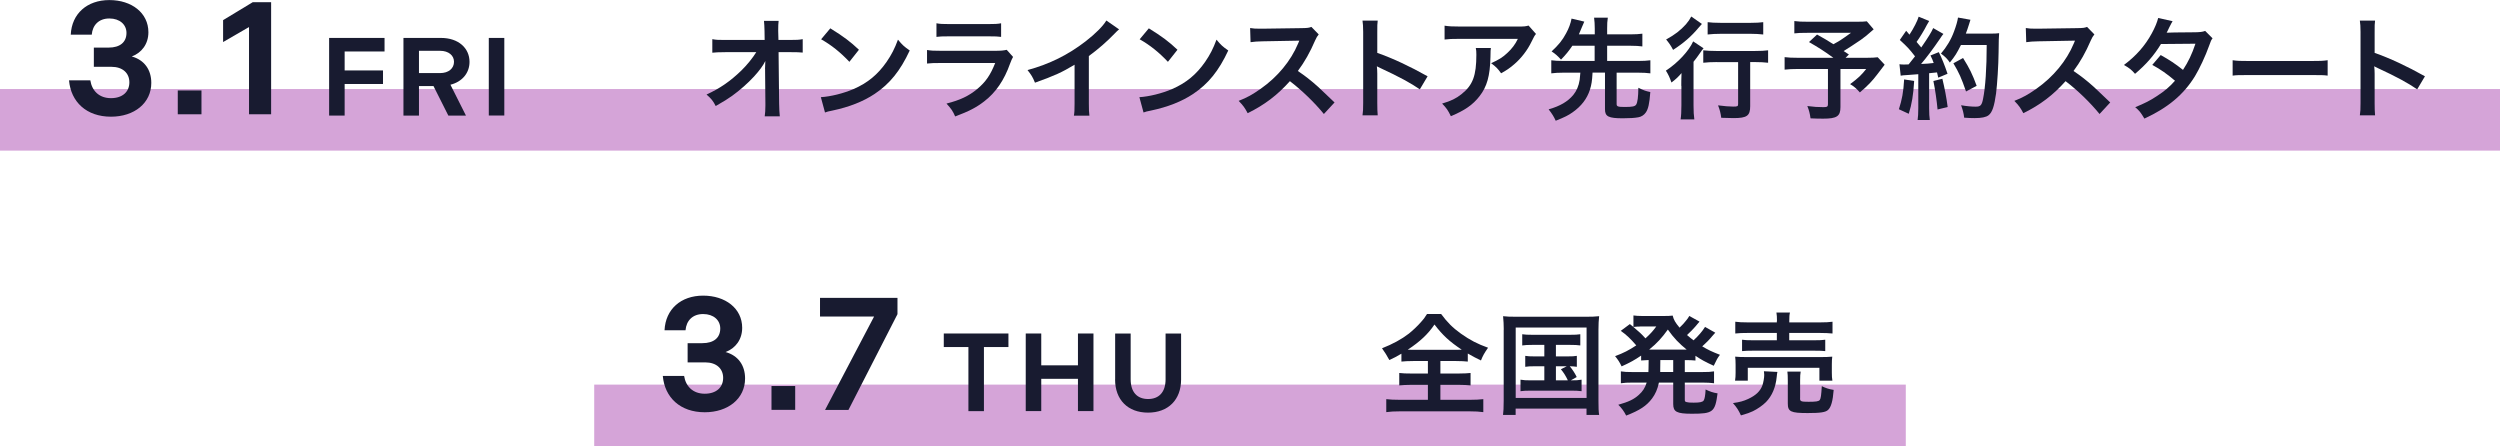 <?xml version="1.0" encoding="UTF-8"?><svg id="_レイヤー_2" xmlns="http://www.w3.org/2000/svg" viewBox="0 0 406 72.46"><defs><style>.cls-1{fill:#181b30;}.cls-1,.cls-2{stroke-width:0px;}.cls-2{fill:#d5a4d8;}</style></defs><g id="txt"><rect class="cls-2" y="14.46" width="406" height="10"/><rect class="cls-2" x="96.5" y="62.46" width="213" height="10"/><path class="cls-1" d="m11.21,13.05h3.46c.26,1.69,1.43,2.89,3.35,2.89s2.99-1.07,2.99-2.57-1.09-2.52-2.91-2.52h-2.86v-3.12h2.39c1.87,0,2.91-.88,2.91-2.39,0-1.33-1.07-2.34-2.78-2.34s-2.73,1.07-2.86,2.63h-3.41c.16-3.41,2.65-5.62,6.27-5.62s6.34,2.08,6.34,5.23c0,1.9-1.09,3.33-2.7,3.93,2.05.57,3.17,2.16,3.17,4.29,0,3.28-2.76,5.49-6.55,5.49-4,0-6.5-2.42-6.81-5.88Z"/><path class="cls-1" d="m28.87,14.69h3.85v3.87h-3.85v-3.87Z"/><path class="cls-1" d="m40.44,4.39l-4.21,2.44v-3.56l4.81-2.91h2.99v18.2h-3.59V4.39Z"/><path class="cls-1" d="m53.45,6.16h9v2.2h-6.48v3.08h6.23v2.2h-6.23v5.13h-2.52V6.16Z"/><path class="cls-1" d="m65.52,6.16h6.1c2.84,0,4.63,1.66,4.63,3.89,0,1.82-1.21,3.24-3.1,3.71l2.52,5.01h-2.86l-2.41-4.79h-2.36v4.79h-2.52V6.16Zm5.94,5.71c1.4,0,2.27-.76,2.27-1.84,0-1.01-.86-1.78-2.27-1.78h-3.42v3.62h3.42Z"/><path class="cls-1" d="m79.38,6.16h2.52v12.6h-2.52V6.16Z"/><path class="cls-1" d="m107.64,61.05h3.46c.26,1.69,1.43,2.89,3.35,2.89s2.99-1.07,2.99-2.57-1.09-2.52-2.91-2.52h-2.86v-3.12h2.39c1.87,0,2.91-.88,2.91-2.39,0-1.33-1.07-2.34-2.78-2.34s-2.73,1.07-2.86,2.63h-3.41c.16-3.41,2.65-5.62,6.27-5.62s6.34,2.08,6.34,5.23c0,1.9-1.09,3.33-2.7,3.93,2.05.57,3.17,2.16,3.17,4.29,0,3.28-2.76,5.49-6.55,5.49-4,0-6.5-2.42-6.81-5.88Z"/><path class="cls-1" d="m125.29,62.69h3.85v3.87h-3.85v-3.87Z"/><path class="cls-1" d="m141.96,51.41h-8.79v-3.04h12.58v2.65l-7.96,15.55h-3.8l7.96-15.16Z"/><path class="cls-1" d="m157.27,56.36h-4v-2.2h10.5v2.2h-3.98v10.41h-2.52v-10.41Z"/><path class="cls-1" d="m166.58,54.16h2.52v5.17h5.96v-5.17h2.52v12.6h-2.52v-5.24h-5.96v5.24h-2.52v-12.6Z"/><path class="cls-1" d="m181.1,61.63v-7.47h2.52v7.45c0,2.07,1.06,3.19,2.83,3.19s2.84-1.12,2.84-3.19v-7.45h2.52v7.47c0,3.29-2.09,5.38-5.37,5.38s-5.35-2.09-5.35-5.38Z"/><path class="cls-1" d="m124.24,11.21c0-.09.04-1.01.05-1.3-.38.77-.94,1.53-1.84,2.52-.99,1.08-2.3,2.23-3.55,3.13-.7.5-1.3.88-2.67,1.66-.43-.85-.7-1.17-1.49-1.87,2.14-.97,3.87-2.16,5.67-3.91.92-.9,1.82-2.02,2.41-2.97h-4.93c-1.35.02-1.57.02-2.21.09v-2.2c.68.13.99.13,2.27.13h6.23l-.02-1.44q-.02-.97-.09-1.66h2.38c-.05.47-.07.79-.07,1.53v.11l.04,1.46h1.82c1.21,0,1.5-.02,2.12-.13v2.18c-.54-.05-.95-.07-2.07-.07h-1.85l.09,8.35c.02.88.05,1.57.11,2.07h-2.45c.07-.5.11-.99.11-1.73v-.32l-.05-5.38v-.25Z"/><path class="cls-1" d="m133.31,15.78c1.55-.09,3.69-.61,5.33-1.33,2.25-.97,3.93-2.36,5.35-4.41.79-1.15,1.3-2.14,1.84-3.6.7.85.99,1.12,1.91,1.76-1.53,3.29-3.24,5.42-5.71,7.06-1.84,1.22-4.07,2.11-6.86,2.7-.72.14-.77.16-1.19.31l-.67-2.48Zm1.53-11.18c2.14,1.33,3.26,2.16,4.65,3.48l-1.55,1.96c-1.44-1.53-2.92-2.72-4.59-3.66l1.49-1.78Z"/><path class="cls-1" d="m164.52,9.24c-.18.32-.29.58-.5,1.13-.94,2.65-2.3,4.65-4.18,6.09-1.28.99-2.45,1.6-4.72,2.45-.4-.9-.61-1.21-1.41-2.09,2.2-.56,3.62-1.22,5.01-2.38,1.33-1.12,2.11-2.21,2.9-4.21h-8.77c-1.21,0-1.66.02-2.3.09v-2.2c.68.11,1.08.13,2.34.13h8.57c1.12,0,1.48-.04,2.03-.16l1.03,1.15Zm-12.44-5.46c.59.11.97.13,2.11.13h6.28c1.13,0,1.51-.02,2.11-.13v2.21c-.56-.07-.9-.09-2.07-.09h-6.36c-1.17,0-1.51.02-2.07.09v-2.21Z"/><path class="cls-1" d="m181.75,4.76c-.31.27-.4.34-.67.63-1.35,1.4-2.7,2.57-4.25,3.71v7.69c0,.99.02,1.51.09,2h-2.52c.09-.52.11-.88.11-1.94v-6.34c-2.11,1.26-3.12,1.73-6.43,2.92-.38-.94-.58-1.24-1.21-2.05,3.57-.97,6.59-2.47,9.45-4.68,1.6-1.24,2.83-2.48,3.35-3.37l2.07,1.44Z"/><path class="cls-1" d="m185.04,15.78c1.55-.09,3.69-.61,5.33-1.33,2.25-.97,3.93-2.36,5.35-4.41.79-1.15,1.3-2.14,1.84-3.6.7.85.99,1.12,1.91,1.76-1.53,3.29-3.24,5.42-5.71,7.06-1.84,1.22-4.07,2.11-6.86,2.7-.72.14-.77.16-1.19.31l-.67-2.48Zm1.53-11.18c2.14,1.33,3.26,2.16,4.65,3.48l-1.55,1.96c-1.44-1.53-2.92-2.72-4.59-3.66l1.49-1.78Z"/><path class="cls-1" d="m215.01,18.53c-1.49-1.84-3.57-3.85-5.53-5.35-2.04,2.27-4.11,3.85-6.86,5.2-.5-.94-.72-1.22-1.46-2,1.39-.54,2.25-1.03,3.6-1.98,2.72-1.91,4.88-4.52,6.05-7.33l.2-.47q-.29.02-5.96.11c-.86.02-1.35.05-1.96.14l-.07-2.3c.5.09.85.11,1.58.11h.43l6.34-.09c1.01-.02,1.15-.04,1.6-.2l1.19,1.22c-.23.27-.38.52-.58.97-.83,1.93-1.71,3.49-2.81,4.97,1.13.76,2.11,1.51,3.33,2.61q.45.4,2.63,2.5l-1.73,1.87Z"/><path class="cls-1" d="m221.27,18.75c.09-.58.11-1.06.11-2.02V5.19c0-.88-.04-1.35-.11-1.84h2.47c-.07.54-.07.77-.07,1.89v3.35c2.47.86,5.29,2.18,8.17,3.8l-1.26,2.12c-1.49-1.03-3.37-2.05-6.37-3.44-.42-.2-.47-.22-.61-.31.05.5.07.72.07,1.22v4.75c0,.94.02,1.4.07,2h-2.47Z"/><path class="cls-1" d="m242.12,7.8c-.05.34-.05.36-.07,1.46-.07,3.08-.56,4.81-1.78,6.37-1.08,1.39-2.39,2.3-4.65,3.24-.47-.97-.7-1.3-1.42-2.05,1.46-.43,2.27-.83,3.15-1.53,1.84-1.46,2.41-3.01,2.41-6.41,0-.54-.02-.7-.09-1.08h2.45Zm7.31-2.27c-.25.31-.25.32-.72,1.26-.63,1.33-1.67,2.68-2.77,3.62-.72.63-1.31,1.03-2.16,1.49-.54-.76-.81-1.03-1.62-1.64,1.21-.54,1.89-.95,2.63-1.66.74-.68,1.3-1.42,1.71-2.29h-9.45c-1.26,0-1.71.02-2.45.11v-2.25c.68.11,1.24.14,2.49.14h9.4c1.08,0,1.24-.02,1.75-.16l1.21,1.37Z"/><path class="cls-1" d="m255.35,7.43c-.61.9-1.01,1.39-1.84,2.25-.61-.65-.9-.92-1.53-1.33,1.15-1.08,1.75-1.8,2.36-2.95.43-.77.74-1.62.88-2.38l2.07.49c-.05.13-.16.38-.34.79-.36.88-.38.94-.54,1.28h2.58v-.95c0-.72-.04-1.15-.11-1.76h2.23c-.09.58-.11,1.01-.11,1.76v.95h3.78c.85,0,1.4-.04,1.94-.11v2.07c-.52-.07-1.12-.11-1.94-.11h-3.78v2.47h5c.9,0,1.48-.04,2.02-.11v2.12c-.58-.07-1.15-.11-2.02-.11h-3.46v5.1c0,.4.22.47,1.33.47,1.24,0,1.64-.09,1.84-.38.23-.36.34-1.21.36-2.74.88.43,1.13.52,1.94.7-.14,1.91-.34,2.77-.74,3.33-.27.4-.74.7-1.22.77-.58.11-1.42.16-2.5.16-2.34,0-2.9-.29-2.9-1.46v-5.96h-2.02c-.07,1.37-.18,2-.43,2.79-.47,1.46-1.39,2.66-2.81,3.66-.74.52-1.26.77-2.74,1.37-.31-.68-.59-1.13-1.15-1.85,1.87-.54,3.1-1.26,4-2.34.54-.65.88-1.46,1.04-2.45.04-.31.05-.41.11-1.17h-2.72c-.85,0-1.42.04-2,.11v-2.12c.54.07,1.12.11,2,.11h5.04v-2.47h-3.64Z"/><path class="cls-1" d="m273.04,13.96c0-.76,0-.86.04-2.09-.47.56-1.01,1.08-1.64,1.53-.27-.81-.5-1.28-.9-1.93,1.89-1.22,3.75-3.2,4.43-4.75l1.69,1.12c-.18.2-.34.41-.59.79-.41.59-.58.83-1.04,1.4v7.09c0,.95.04,1.67.13,2.27h-2.23c.09-.56.13-1.35.13-2.29v-3.15Zm3.35-10.07q-.2.22-.54.61c-1.17,1.4-2.45,2.52-4.14,3.6-.36-.7-.67-1.13-1.13-1.69,1.42-.77,2.34-1.49,3.22-2.47.4-.47.63-.81.86-1.26l1.73,1.21Zm2.43,6.19c-.83,0-1.66.04-2.21.11v-2.02c.54.07,1.35.11,2.21.11h6.12c1.01,0,1.73-.04,2.2-.11v2.02c-.59-.07-1.35-.11-2.14-.11h-.77v7.17c0,1.55-.52,1.93-2.7,1.93-.61,0-1.15-.02-2-.05-.11-.79-.22-1.26-.52-2.02.96.13,1.89.2,2.45.2.72,0,.81-.04.81-.43v-6.79h-3.44Zm-1.49-6.48c.5.07,1.17.11,2.11.11h4.86c.9,0,1.51-.04,2.05-.11v2c-.63-.07-1.3-.11-2.02-.11h-4.9c-.76,0-1.51.04-2.11.11v-2Z"/><path class="cls-1" d="m304.29,4.76c-1.21,1.06-1.31,1.15-2.09,1.71-1.1.74-1.85,1.24-2.79,1.82.4.25.41.27.85.56l-.54.54h3.22c1.04,0,1.62-.04,2-.09l1.13,1.21s-.41.52-1.17,1.53c-.85,1.12-1.53,1.84-2.86,2.97-.58-.65-.92-.95-1.58-1.35,1.33-.99,1.8-1.44,2.61-2.45h-4.18v6.19c0,1.48-.59,1.87-2.81,1.87-.59,0-1.5-.02-2.05-.05-.11-.79-.23-1.28-.52-2,1.08.14,1.71.18,2.63.18.59,0,.72-.09.72-.49v-5.71h-4.77c-1.01,0-1.64.04-2.27.11v-2.03c.58.07,1.19.11,2.36.11h5.56c-1.53-1.12-2.45-1.69-3.96-2.56l1.31-1.22c1.19.65,1.58.9,2.65,1.57.92-.49,1.3-.72,2.86-1.85h-7.02c-1.15,0-1.57.02-2.18.09v-2c.63.09,1.17.11,2.21.11h8.01c.79,0,1.12-.02,1.55-.07l1.12,1.31Z"/><path class="cls-1" d="m310.86,13.15c-.13,2.25-.38,3.76-.88,5.33l-1.6-.74c.5-1.55.74-2.79.85-4.84l1.64.25Zm-2.39-2.72c.27.04.41.05.77.05.13,0,.31,0,.72-.02.61-.76.68-.85,1.04-1.31-.97-1.24-1.15-1.44-2.47-2.66l1.03-1.49c.25.31.36.41.54.63.68-1.04,1.31-2.27,1.49-2.92l1.71.7c-.11.16-.18.29-.38.65-.41.83-1.22,2.14-1.67,2.75.31.36.5.58.76.9,1.17-1.69,1.69-2.56,1.94-3.15l1.66.95c-.18.2-.29.38-.59.83-1.01,1.49-2.27,3.17-3.04,4.05,1.06-.05,1.13-.05,2.05-.16-.16-.45-.23-.63-.52-1.22l1.35-.54c.47.92.95,2.12,1.42,3.51l-1.51.63c-.09-.41-.13-.56-.2-.85-.54.05-.95.11-1.28.13v5.67c0,.9.04,1.39.11,1.93h-1.98c.07-.54.11-1.03.11-1.93v-5.51c-.77.05-1.33.09-1.69.13-.77.05-.83.05-1.17.11l-.2-1.85Zm6.97,2.36c.38,1.58.67,3.08.86,4.59l-1.64.4c-.13-1.39-.38-3.2-.68-4.63l1.46-.36Zm3.01-5.47c-.65,1.3-.95,1.8-1.8,2.84-.36-.56-.77-.97-1.44-1.46.9-1.03,1.66-2.3,2.12-3.58.34-.9.56-1.67.65-2.27l2.02.36q-.09.23-.23.74c-.23.74-.31.95-.52,1.51h3.93c.76,0,1.08-.02,1.48-.07q-.07.58-.09,3.13c-.02,2.05-.22,5.19-.41,6.66-.29,2.07-.61,3.06-1.21,3.53-.41.32-1.13.47-2.3.47-.47,0-1.03-.02-1.67-.07-.09-.79-.22-1.24-.5-2.02.92.16,1.73.23,2.36.23.81,0,1.01-.22,1.22-1.33.36-1.75.58-4.93.58-8.68h-4.16Zm.83,7.53c-.76-2.2-1.12-3.01-2.05-4.57l1.57-.86c1.06,1.69,1.53,2.66,2.21,4.52l-1.73.92Z"/><path class="cls-1" d="m340.98,18.53c-1.49-1.84-3.56-3.85-5.53-5.35-2.03,2.27-4.11,3.85-6.86,5.2-.5-.94-.72-1.22-1.46-2,1.39-.54,2.25-1.03,3.6-1.98,2.72-1.91,4.88-4.52,6.05-7.33l.2-.47q-.29.02-5.96.11c-.86.02-1.35.05-1.96.14l-.07-2.3c.5.09.85.11,1.58.11h.43l6.34-.09c1.01-.02,1.15-.04,1.6-.2l1.19,1.22c-.23.27-.38.52-.58.97-.83,1.93-1.71,3.49-2.81,4.97,1.13.76,2.11,1.51,3.33,2.61q.45.4,2.63,2.5l-1.73,1.87Z"/><path class="cls-1" d="m359.32,6.22c-.23.31-.27.38-.56,1.21-.58,1.64-1.57,3.75-2.3,4.95-1.84,2.99-4.38,5.11-8.21,6.88-.58-.97-.81-1.28-1.49-1.85,1.53-.63,2.43-1.08,3.51-1.8,1.28-.83,2.04-1.48,2.95-2.5-1.26-1.08-2.34-1.84-3.69-2.57l1.37-1.6c1.51.85,2.27,1.35,3.62,2.41.85-1.3,1.46-2.56,2.02-4.25l-5.6.05c-1.12,1.85-2.4,3.31-4.21,4.84-.59-.67-.86-.9-1.8-1.44,1.98-1.48,3.42-3.11,4.52-5.13.52-.95.88-1.84,1.04-2.5l2.34.52q-.2.32-.54,1.01c-.22.49-.34.7-.43.86q.29-.04,4.68-.07c.74-.02,1.12-.05,1.58-.22l1.21,1.21Z"/><path class="cls-1" d="m362.57,9.78c.79.11,1.13.13,2.92.13h9.6c1.78,0,2.12-.02,2.92-.13v2.5c-.72-.09-.92-.09-2.94-.09h-9.56c-2.02,0-2.21,0-2.93.09v-2.5Z"/><path class="cls-1" d="m383.24,18.75c.09-.58.11-1.06.11-2.02V5.19c0-.88-.04-1.35-.11-1.84h2.47c-.07.54-.07.77-.07,1.89v3.35c2.47.86,5.29,2.18,8.17,3.8l-1.26,2.12c-1.49-1.03-3.37-2.05-6.37-3.44-.41-.2-.47-.22-.61-.31.05.5.07.72.07,1.22v4.75c0,.94.02,1.4.07,2h-2.47Z"/><path class="cls-1" d="m229.55,58.63c-.86,0-1.48.04-1.96.09v-1.28c-.86.5-1.19.68-1.96,1.03q-.54-1.01-1.19-1.91c1.71-.67,3.17-1.46,4.36-2.38.59-.47,1.42-1.24,1.98-1.89.38-.41.58-.67.97-1.3h2.29c1.01,1.37,1.87,2.23,3.21,3.19,1.5,1.06,2.68,1.67,4.41,2.29-.65.94-.86,1.33-1.15,2.07-.81-.38-1.33-.67-2.14-1.13v1.31c-.52-.05-1.08-.09-1.91-.09h-2.54v2.03h2.92c.94,0,1.51-.04,1.98-.09v2.02c-.49-.05-1.1-.09-1.98-.09h-2.92v2.43h4.68c.95,0,1.73-.04,2.29-.11v2.11c-.59-.09-1.35-.13-2.27-.13h-11.24c-.92,0-1.66.04-2.25.13v-2.11c.52.07,1.3.11,2.3.11h4.46v-2.43h-2.65c-.9,0-1.51.04-2,.09v-2.02c.56.07,1.1.09,2,.09h2.65v-2.03h-2.34Zm6.99-1.82c.38,0,.5,0,.85-.02-1.98-1.31-3.12-2.36-4.43-4.09-1.04,1.55-2.34,2.77-4.34,4.09.36.02.52.02.79.02h7.13Z"/><path class="cls-1" d="m244.21,53.53c0-.77-.04-1.44-.11-2.18.59.07,1.15.09,2.12.09h11.36c.88,0,1.46-.02,2.12-.09-.07.67-.11,1.26-.11,2.16v11.56c0,1.19.02,1.76.11,2.32h-2.05v-1.03h-11.51v1.03h-2.05c.07-.54.11-1.13.11-2.34v-11.52Zm1.94,11.09h11.51v-11.43h-11.51v11.43Zm2.7-8.61c-.79,0-1.13.02-1.64.09v-1.82c.49.07.83.09,1.64.09h6.12c.81,0,1.22-.02,1.67-.09v1.82c-.5-.07-.86-.09-1.67-.09h-2.29v1.87h1.85c.79,0,1.13-.02,1.55-.09v1.78c-.38-.05-.68-.09-1.15-.09.43.52.83,1.12,1.13,1.75l-.97.54c.88,0,1.22-.02,1.76-.11v1.87c-.5-.07-.99-.09-1.69-.09h-6.52c-.83,0-1.22.02-1.71.09v-1.87c.52.09.9.11,1.71.11h2.16v-2.29h-1.55c-.76,0-1.1.02-1.55.09v-1.78c.43.07.76.09,1.55.09h1.55v-1.87h-1.96Zm3.83,5.76h1.94c-.36-.76-.68-1.26-1.13-1.8l.95-.49h-1.76v2.29Z"/><path class="cls-1" d="m267.73,58.47c-.56.02-.76.04-1.21.07v-.79c-1.06.72-1.73,1.1-3.17,1.75-.31-.65-.58-1.08-1.06-1.66,1.39-.52,2.23-.95,3.44-1.75-1.01-1.17-1.62-1.73-2.52-2.36l1.48-1.1.58.47v-1.87c.34.05.86.09,1.49.09h3.33c.85,0,1.13-.02,1.55-.07.18.72.43,1.13,1.12,1.96.58-.58.7-.68,1.06-1.15.25-.32.31-.38.38-.52q.09-.14.14-.23l1.66.92c-.05.07-.29.34-.7.83-.32.38-.88.94-1.33,1.35.49.41.68.58,1.06.86.77-.7,1.44-1.48,1.87-2.18l1.66.94c-.11.11-.14.16-.5.56-.47.58-.99,1.1-1.62,1.66.97.58,1.57.86,2.88,1.37-.41.54-.52.74-1.01,1.78-1.48-.68-2-.97-2.97-1.62v.77c-.54-.05-.86-.07-1.73-.07v1.94h2.86c.88,0,1.35-.02,1.89-.11v1.93c-.56-.07-1.08-.11-1.89-.11h-2.86v2.68c0,.38.02.41.29.49.23.07.54.09,1.15.09.99,0,1.42-.09,1.62-.34.16-.22.27-.81.32-1.8.7.34,1.22.52,1.94.63-.4,3.04-.72,3.31-4.18,3.31-2.45,0-3.02-.31-3.02-1.57v-3.49h-2.32c-.23,1.08-.58,1.87-1.12,2.59-.9,1.19-1.98,1.91-4.2,2.77-.34-.67-.7-1.19-1.28-1.76,1.67-.47,2.54-.88,3.33-1.6.63-.56,1.01-1.13,1.28-2h-2.3c-.83,0-1.3.02-1.89.11v-1.93c.56.09,1.01.11,1.89.11h2.58c.02-.23.02-.36.02-.56l.02-1.39Zm-1.37-5.44c-.32,0-.72.02-1.1.07.95.79,1.37,1.19,1.96,1.85.76-.68,1.22-1.19,1.76-1.93h-2.63Zm7.18,3.75h.38c-1.28-1.04-2.07-1.87-3.06-3.26-1.01,1.4-1.76,2.21-3.04,3.26h5.73Zm-3.92,3.22v.41h2.11v-1.94h-2.09l-.02,1.53Z"/><path class="cls-1" d="m288.65,60.41c-.05.22-.07.34-.11.77-.16,1.71-.77,3.13-1.75,4.12-.56.56-1.35,1.1-2.12,1.48-.49.23-.94.4-1.94.68-.4-.86-.68-1.3-1.3-2,1.12-.16,1.69-.31,2.47-.67,1.26-.58,1.98-1.28,2.32-2.23.16-.49.29-1.19.29-1.69,0-.16-.02-.38-.05-.58l2.2.11Zm-6.88,1.42c.07-.41.09-.81.09-1.3v-1.28c0-.56-.02-.92-.07-1.33.56.05,1.04.07,1.93.07h11.9c.86,0,1.31-.02,1.94-.07-.05.38-.07.68-.07,1.28v1.31c0,.54.02.92.09,1.31h-2.11v-2.09h-11.63v2.09h-2.07Zm6.81-9.69c0-.65-.02-.95-.09-1.39h2.2c-.09.36-.11.72-.11,1.39v.22h4.86c.99,0,1.69-.04,2.16-.11v1.91c-.56-.05-1.17-.09-2.11-.09h-4.92v1.19h4.01c.92,0,1.37-.02,1.84-.09v1.85c-.5-.05-.94-.07-1.84-.07h-9.85c-.85,0-1.3.02-1.82.07v-1.85c.47.07.92.09,1.82.09h3.83v-1.19h-4.63c-.96,0-1.51.02-2.12.09v-1.91c.47.07,1.17.11,2.18.11h4.57v-.22Zm3.75,12.57c0,.47.16.54,1.39.54s1.66-.07,1.82-.31.23-.72.32-2.23c.61.31,1.15.49,1.93.61-.14,1.82-.42,2.79-.9,3.24-.41.4-1.26.52-3.33.52-2.74,0-3.22-.23-3.22-1.55v-3.69c0-.74-.02-1.12-.07-1.49h2.16c-.07.41-.09.74-.09,1.4v2.95Z"/></g></svg>